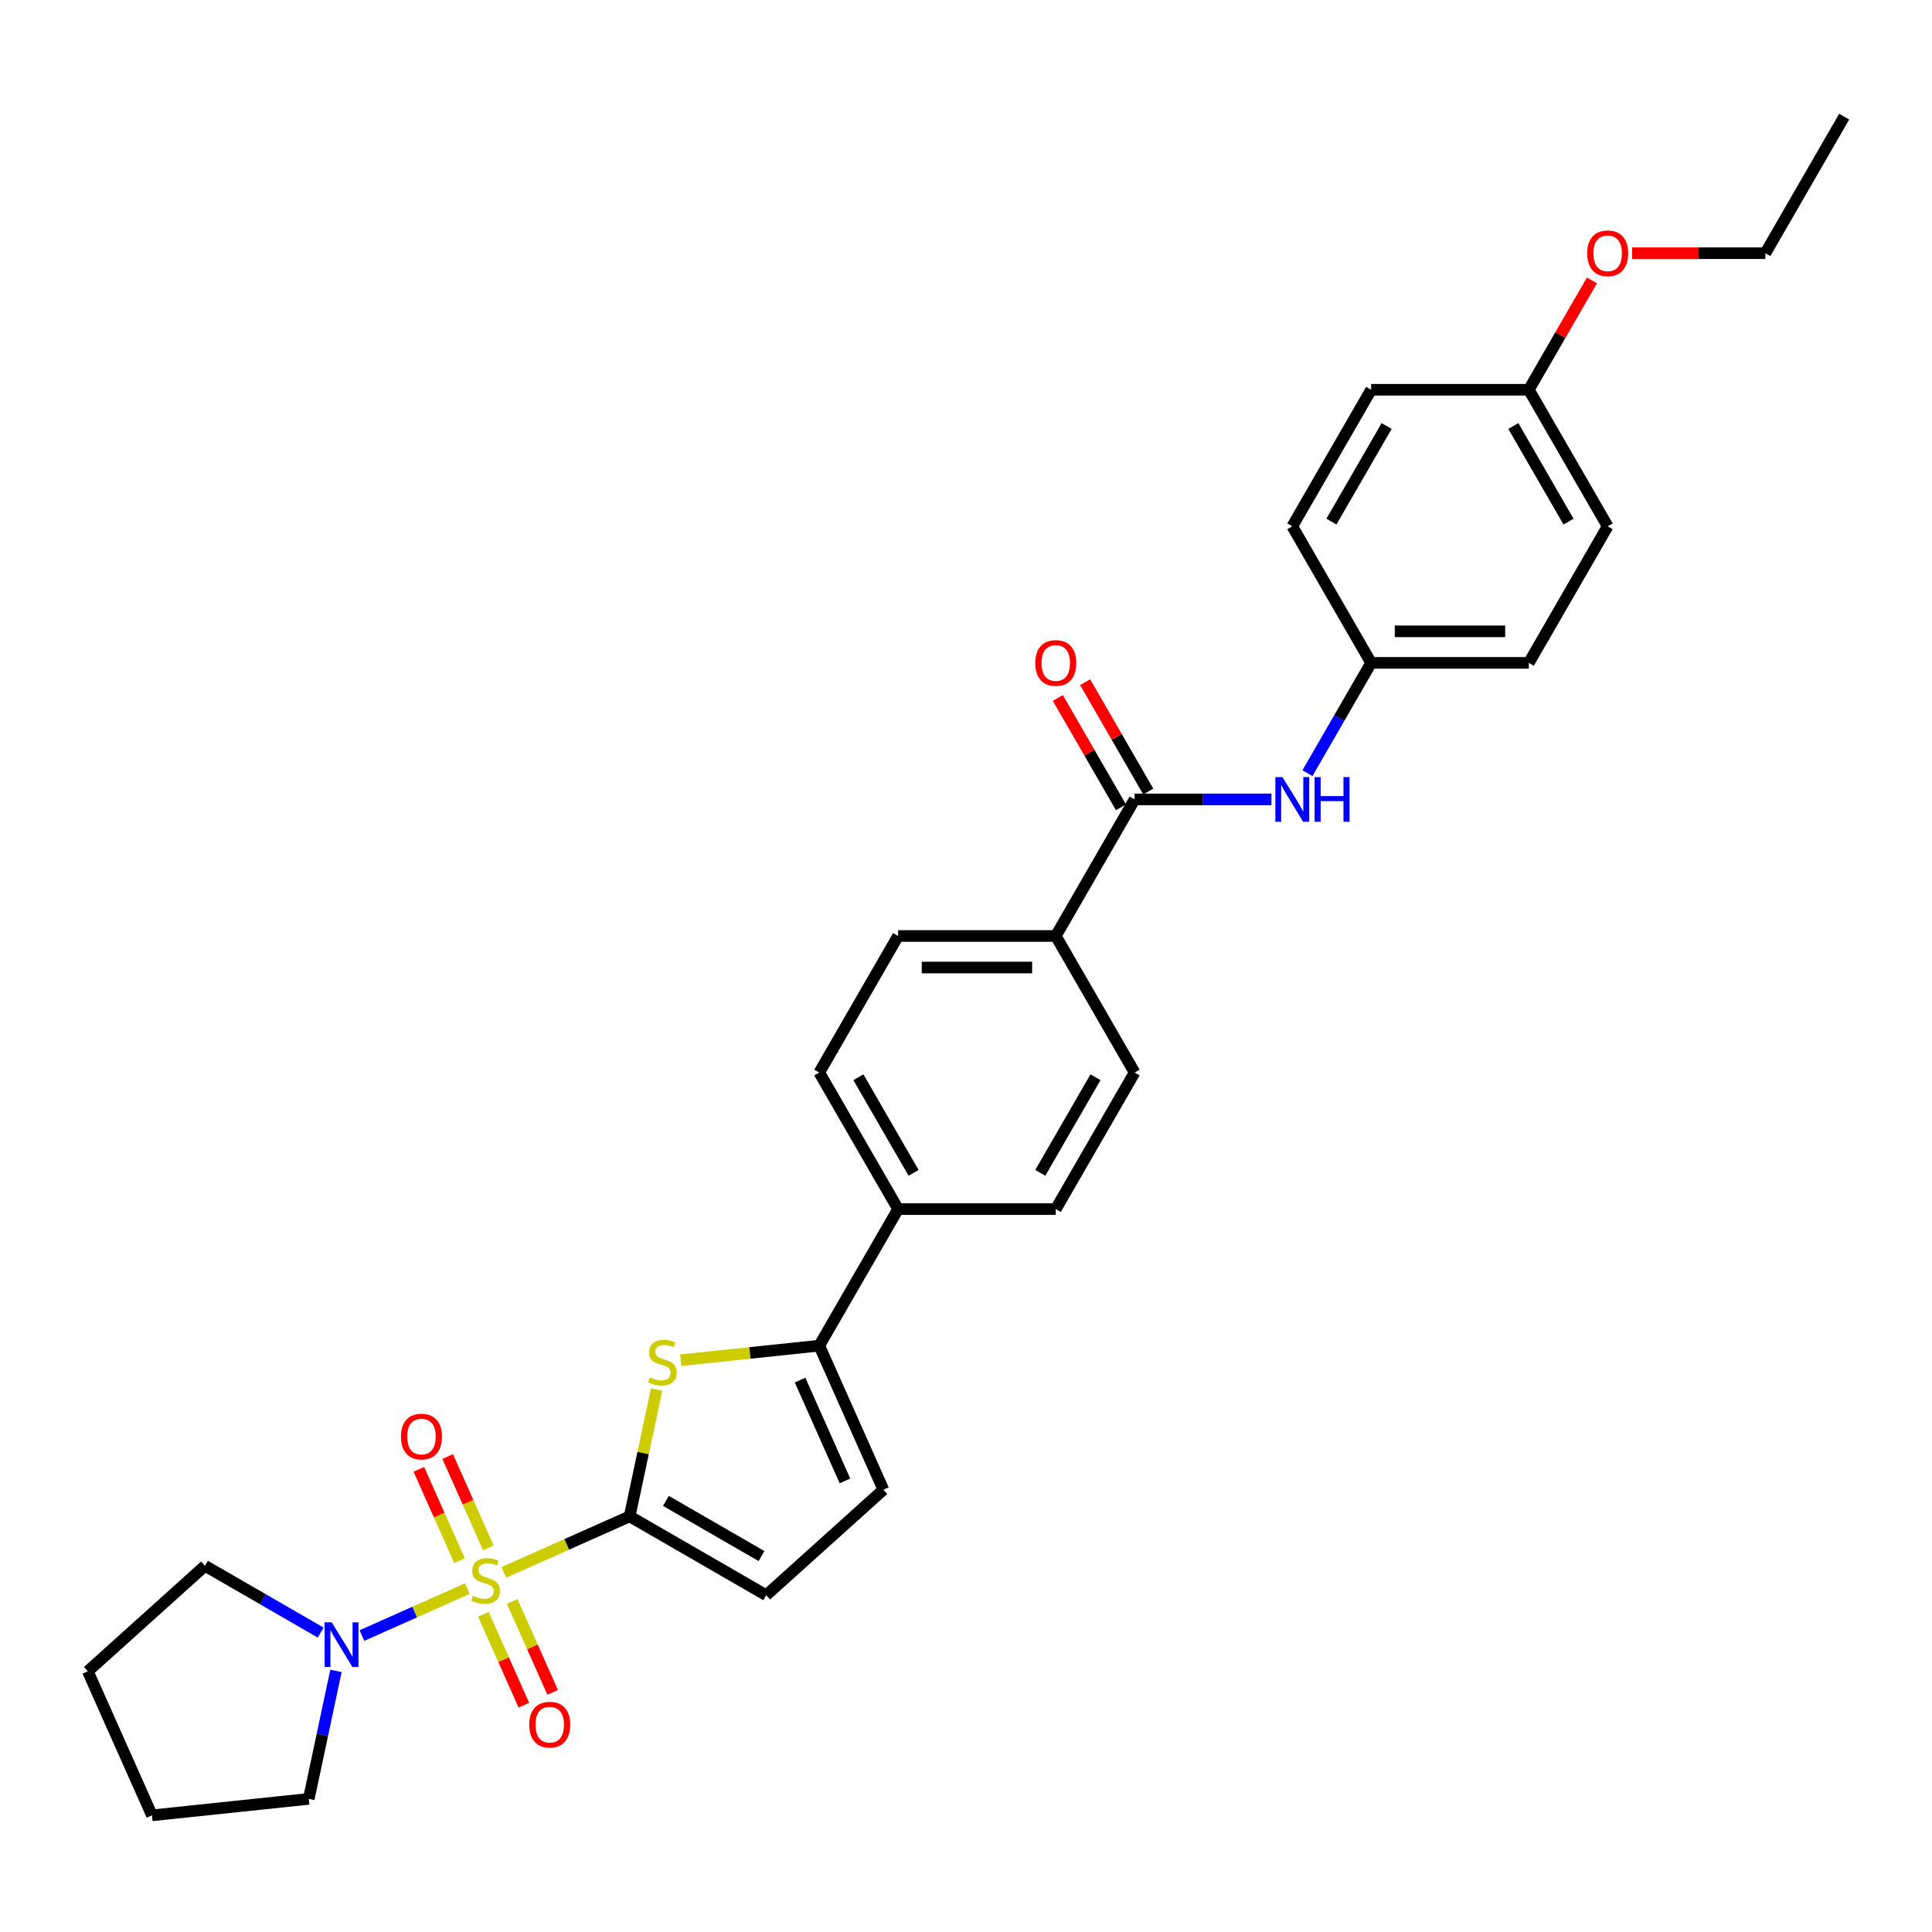 <?xml version='1.0' encoding='iso-8859-1'?>
<svg version='1.1' baseProfile='full'
              xmlns='http://www.w3.org/2000/svg'
                      xmlns:rdkit='http://www.rdkit.org/xml'
                      xmlns:xlink='http://www.w3.org/1999/xlink'
                  xml:space='preserve'
width='1000px' height='1000px' viewBox='0 0 1000 1000'>
<!-- END OF HEADER -->
<rect style='opacity:1.0;fill:#FFFFFF;stroke:none' width='1000' height='1000' x='0' y='0'> </rect>
<path class='bond-0' d='M 260.799,813.857 L 293.353,799.363' style='fill:none;fill-rule:evenodd;stroke:#CCCC00;stroke-width:6px;stroke-linecap:butt;stroke-linejoin:miter;stroke-opacity:1' />
<path class='bond-0' d='M 293.353,799.363 L 325.907,784.869' style='fill:none;fill-rule:evenodd;stroke:#000000;stroke-width:6px;stroke-linecap:butt;stroke-linejoin:miter;stroke-opacity:1' />
<path class='bond-3' d='M 241.896,822.273 L 214.616,834.419' style='fill:none;fill-rule:evenodd;stroke:#CCCC00;stroke-width:6px;stroke-linecap:butt;stroke-linejoin:miter;stroke-opacity:1' />
<path class='bond-3' d='M 214.616,834.419 L 187.335,846.565' style='fill:none;fill-rule:evenodd;stroke:#0000FF;stroke-width:6px;stroke-linecap:butt;stroke-linejoin:miter;stroke-opacity:1' />
<path class='bond-8' d='M 252.764,801.181 L 242.239,777.541' style='fill:none;fill-rule:evenodd;stroke:#CCCC00;stroke-width:6px;stroke-linecap:butt;stroke-linejoin:miter;stroke-opacity:1' />
<path class='bond-8' d='M 242.239,777.541 L 231.714,753.902' style='fill:none;fill-rule:evenodd;stroke:#FF0000;stroke-width:6px;stroke-linecap:butt;stroke-linejoin:miter;stroke-opacity:1' />
<path class='bond-8' d='M 237.852,807.82 L 227.327,784.181' style='fill:none;fill-rule:evenodd;stroke:#CCCC00;stroke-width:6px;stroke-linecap:butt;stroke-linejoin:miter;stroke-opacity:1' />
<path class='bond-8' d='M 227.327,784.181 L 216.802,760.541' style='fill:none;fill-rule:evenodd;stroke:#FF0000;stroke-width:6px;stroke-linecap:butt;stroke-linejoin:miter;stroke-opacity:1' />
<path class='bond-9' d='M 250.207,835.57 L 260.678,859.087' style='fill:none;fill-rule:evenodd;stroke:#CCCC00;stroke-width:6px;stroke-linecap:butt;stroke-linejoin:miter;stroke-opacity:1' />
<path class='bond-9' d='M 260.678,859.087 L 271.148,882.605' style='fill:none;fill-rule:evenodd;stroke:#FF0000;stroke-width:6px;stroke-linecap:butt;stroke-linejoin:miter;stroke-opacity:1' />
<path class='bond-9' d='M 265.119,828.93 L 275.59,852.448' style='fill:none;fill-rule:evenodd;stroke:#CCCC00;stroke-width:6px;stroke-linecap:butt;stroke-linejoin:miter;stroke-opacity:1' />
<path class='bond-9' d='M 275.59,852.448 L 286.06,875.966' style='fill:none;fill-rule:evenodd;stroke:#FF0000;stroke-width:6px;stroke-linecap:butt;stroke-linejoin:miter;stroke-opacity:1' />
<path class='bond-1' d='M 325.907,784.869 L 332.884,752.046' style='fill:none;fill-rule:evenodd;stroke:#000000;stroke-width:6px;stroke-linecap:butt;stroke-linejoin:miter;stroke-opacity:1' />
<path class='bond-1' d='M 332.884,752.046 L 339.861,719.222' style='fill:none;fill-rule:evenodd;stroke:#CCCC00;stroke-width:6px;stroke-linecap:butt;stroke-linejoin:miter;stroke-opacity:1' />
<path class='bond-5' d='M 325.907,784.869 L 396.588,825.677' style='fill:none;fill-rule:evenodd;stroke:#000000;stroke-width:6px;stroke-linecap:butt;stroke-linejoin:miter;stroke-opacity:1' />
<path class='bond-5' d='M 344.671,776.854 L 394.147,805.42' style='fill:none;fill-rule:evenodd;stroke:#000000;stroke-width:6px;stroke-linecap:butt;stroke-linejoin:miter;stroke-opacity:1' />
<path class='bond-2' d='M 352.327,704.044 L 388.186,700.275' style='fill:none;fill-rule:evenodd;stroke:#CCCC00;stroke-width:6px;stroke-linecap:butt;stroke-linejoin:miter;stroke-opacity:1' />
<path class='bond-2' d='M 388.186,700.275 L 424.044,696.506' style='fill:none;fill-rule:evenodd;stroke:#000000;stroke-width:6px;stroke-linecap:butt;stroke-linejoin:miter;stroke-opacity:1' />
<path class='bond-10' d='M 424.044,696.506 L 464.852,625.825' style='fill:none;fill-rule:evenodd;stroke:#000000;stroke-width:6px;stroke-linecap:butt;stroke-linejoin:miter;stroke-opacity:1' />
<path class='bond-31' d='M 424.044,696.506 L 457.24,771.065' style='fill:none;fill-rule:evenodd;stroke:#000000;stroke-width:6px;stroke-linecap:butt;stroke-linejoin:miter;stroke-opacity:1' />
<path class='bond-31' d='M 414.112,714.329 L 437.349,766.521' style='fill:none;fill-rule:evenodd;stroke:#000000;stroke-width:6px;stroke-linecap:butt;stroke-linejoin:miter;stroke-opacity:1' />
<path class='bond-23' d='M 173.898,864.858 L 166.858,897.976' style='fill:none;fill-rule:evenodd;stroke:#0000FF;stroke-width:6px;stroke-linecap:butt;stroke-linejoin:miter;stroke-opacity:1' />
<path class='bond-23' d='M 166.858,897.976 L 159.819,931.093' style='fill:none;fill-rule:evenodd;stroke:#000000;stroke-width:6px;stroke-linecap:butt;stroke-linejoin:miter;stroke-opacity:1' />
<path class='bond-24' d='M 165.982,845.022 L 136.044,827.738' style='fill:none;fill-rule:evenodd;stroke:#0000FF;stroke-width:6px;stroke-linecap:butt;stroke-linejoin:miter;stroke-opacity:1' />
<path class='bond-24' d='M 136.044,827.738 L 106.107,810.453' style='fill:none;fill-rule:evenodd;stroke:#000000;stroke-width:6px;stroke-linecap:butt;stroke-linejoin:miter;stroke-opacity:1' />
<path class='bond-4' d='M 587.275,413.781 L 546.468,484.462' style='fill:none;fill-rule:evenodd;stroke:#000000;stroke-width:6px;stroke-linecap:butt;stroke-linejoin:miter;stroke-opacity:1' />
<path class='bond-7' d='M 587.275,413.781 L 622.68,413.781' style='fill:none;fill-rule:evenodd;stroke:#000000;stroke-width:6px;stroke-linecap:butt;stroke-linejoin:miter;stroke-opacity:1' />
<path class='bond-7' d='M 622.68,413.781 L 658.085,413.781' style='fill:none;fill-rule:evenodd;stroke:#0000FF;stroke-width:6px;stroke-linecap:butt;stroke-linejoin:miter;stroke-opacity:1' />
<path class='bond-12' d='M 594.344,409.701 L 578.006,381.403' style='fill:none;fill-rule:evenodd;stroke:#000000;stroke-width:6px;stroke-linecap:butt;stroke-linejoin:miter;stroke-opacity:1' />
<path class='bond-12' d='M 578.006,381.403 L 561.669,353.106' style='fill:none;fill-rule:evenodd;stroke:#FF0000;stroke-width:6px;stroke-linecap:butt;stroke-linejoin:miter;stroke-opacity:1' />
<path class='bond-12' d='M 580.207,417.862 L 563.87,389.565' style='fill:none;fill-rule:evenodd;stroke:#000000;stroke-width:6px;stroke-linecap:butt;stroke-linejoin:miter;stroke-opacity:1' />
<path class='bond-12' d='M 563.87,389.565 L 547.533,361.268' style='fill:none;fill-rule:evenodd;stroke:#FF0000;stroke-width:6px;stroke-linecap:butt;stroke-linejoin:miter;stroke-opacity:1' />
<path class='bond-6' d='M 396.588,825.677 L 457.24,771.065' style='fill:none;fill-rule:evenodd;stroke:#000000;stroke-width:6px;stroke-linecap:butt;stroke-linejoin:miter;stroke-opacity:1' />
<path class='bond-17' d='M 676.741,400.184 L 693.22,371.642' style='fill:none;fill-rule:evenodd;stroke:#0000FF;stroke-width:6px;stroke-linecap:butt;stroke-linejoin:miter;stroke-opacity:1' />
<path class='bond-17' d='M 693.22,371.642 L 709.699,343.1' style='fill:none;fill-rule:evenodd;stroke:#000000;stroke-width:6px;stroke-linecap:butt;stroke-linejoin:miter;stroke-opacity:1' />
<path class='bond-15' d='M 464.852,625.825 L 546.468,625.825' style='fill:none;fill-rule:evenodd;stroke:#000000;stroke-width:6px;stroke-linecap:butt;stroke-linejoin:miter;stroke-opacity:1' />
<path class='bond-16' d='M 464.852,625.825 L 424.044,555.144' style='fill:none;fill-rule:evenodd;stroke:#000000;stroke-width:6px;stroke-linecap:butt;stroke-linejoin:miter;stroke-opacity:1' />
<path class='bond-16' d='M 472.867,607.061 L 444.302,557.584' style='fill:none;fill-rule:evenodd;stroke:#000000;stroke-width:6px;stroke-linecap:butt;stroke-linejoin:miter;stroke-opacity:1' />
<path class='bond-11' d='M 546.468,484.462 L 464.852,484.462' style='fill:none;fill-rule:evenodd;stroke:#000000;stroke-width:6px;stroke-linecap:butt;stroke-linejoin:miter;stroke-opacity:1' />
<path class='bond-11' d='M 534.225,500.786 L 477.094,500.786' style='fill:none;fill-rule:evenodd;stroke:#000000;stroke-width:6px;stroke-linecap:butt;stroke-linejoin:miter;stroke-opacity:1' />
<path class='bond-32' d='M 546.468,484.462 L 587.275,555.144' style='fill:none;fill-rule:evenodd;stroke:#000000;stroke-width:6px;stroke-linecap:butt;stroke-linejoin:miter;stroke-opacity:1' />
<path class='bond-13' d='M 587.275,555.144 L 546.468,625.825' style='fill:none;fill-rule:evenodd;stroke:#000000;stroke-width:6px;stroke-linecap:butt;stroke-linejoin:miter;stroke-opacity:1' />
<path class='bond-13' d='M 567.018,557.584 L 538.453,607.061' style='fill:none;fill-rule:evenodd;stroke:#000000;stroke-width:6px;stroke-linecap:butt;stroke-linejoin:miter;stroke-opacity:1' />
<path class='bond-14' d='M 464.852,484.462 L 424.044,555.144' style='fill:none;fill-rule:evenodd;stroke:#000000;stroke-width:6px;stroke-linecap:butt;stroke-linejoin:miter;stroke-opacity:1' />
<path class='bond-19' d='M 709.699,343.1 L 668.891,272.419' style='fill:none;fill-rule:evenodd;stroke:#000000;stroke-width:6px;stroke-linecap:butt;stroke-linejoin:miter;stroke-opacity:1' />
<path class='bond-20' d='M 709.699,343.1 L 791.314,343.1' style='fill:none;fill-rule:evenodd;stroke:#000000;stroke-width:6px;stroke-linecap:butt;stroke-linejoin:miter;stroke-opacity:1' />
<path class='bond-20' d='M 721.941,326.777 L 779.072,326.777' style='fill:none;fill-rule:evenodd;stroke:#000000;stroke-width:6px;stroke-linecap:butt;stroke-linejoin:miter;stroke-opacity:1' />
<path class='bond-18' d='M 791.314,201.738 L 832.122,272.419' style='fill:none;fill-rule:evenodd;stroke:#000000;stroke-width:6px;stroke-linecap:butt;stroke-linejoin:miter;stroke-opacity:1' />
<path class='bond-18' d='M 783.299,220.502 L 811.865,269.978' style='fill:none;fill-rule:evenodd;stroke:#000000;stroke-width:6px;stroke-linecap:butt;stroke-linejoin:miter;stroke-opacity:1' />
<path class='bond-25' d='M 791.314,201.738 L 807.652,173.441' style='fill:none;fill-rule:evenodd;stroke:#000000;stroke-width:6px;stroke-linecap:butt;stroke-linejoin:miter;stroke-opacity:1' />
<path class='bond-25' d='M 807.652,173.441 L 823.989,145.144' style='fill:none;fill-rule:evenodd;stroke:#FF0000;stroke-width:6px;stroke-linecap:butt;stroke-linejoin:miter;stroke-opacity:1' />
<path class='bond-33' d='M 791.314,201.738 L 709.699,201.738' style='fill:none;fill-rule:evenodd;stroke:#000000;stroke-width:6px;stroke-linecap:butt;stroke-linejoin:miter;stroke-opacity:1' />
<path class='bond-22' d='M 668.891,272.419 L 709.699,201.738' style='fill:none;fill-rule:evenodd;stroke:#000000;stroke-width:6px;stroke-linecap:butt;stroke-linejoin:miter;stroke-opacity:1' />
<path class='bond-22' d='M 689.148,269.978 L 717.714,220.502' style='fill:none;fill-rule:evenodd;stroke:#000000;stroke-width:6px;stroke-linecap:butt;stroke-linejoin:miter;stroke-opacity:1' />
<path class='bond-21' d='M 791.314,343.1 L 832.122,272.419' style='fill:none;fill-rule:evenodd;stroke:#000000;stroke-width:6px;stroke-linecap:butt;stroke-linejoin:miter;stroke-opacity:1' />
<path class='bond-27' d='M 159.819,931.093 L 78.651,939.624' style='fill:none;fill-rule:evenodd;stroke:#000000;stroke-width:6px;stroke-linecap:butt;stroke-linejoin:miter;stroke-opacity:1' />
<path class='bond-28' d='M 106.107,810.453 L 45.455,865.065' style='fill:none;fill-rule:evenodd;stroke:#000000;stroke-width:6px;stroke-linecap:butt;stroke-linejoin:miter;stroke-opacity:1' />
<path class='bond-26' d='M 844.773,131.057 L 879.255,131.057' style='fill:none;fill-rule:evenodd;stroke:#FF0000;stroke-width:6px;stroke-linecap:butt;stroke-linejoin:miter;stroke-opacity:1' />
<path class='bond-26' d='M 879.255,131.057 L 913.738,131.057' style='fill:none;fill-rule:evenodd;stroke:#000000;stroke-width:6px;stroke-linecap:butt;stroke-linejoin:miter;stroke-opacity:1' />
<path class='bond-29' d='M 913.738,131.057 L 954.545,60.376' style='fill:none;fill-rule:evenodd;stroke:#000000;stroke-width:6px;stroke-linecap:butt;stroke-linejoin:miter;stroke-opacity:1' />
<path class='bond-30' d='M 78.651,939.624 L 45.455,865.065' style='fill:none;fill-rule:evenodd;stroke:#000000;stroke-width:6px;stroke-linecap:butt;stroke-linejoin:miter;stroke-opacity:1' />
<path  class='atom-0' d='M 244.818 825.998
Q 245.079 826.096, 246.157 826.553
Q 247.234 827.01, 248.409 827.304
Q 249.617 827.565, 250.792 827.565
Q 252.98 827.565, 254.253 826.521
Q 255.526 825.443, 255.526 823.582
Q 255.526 822.309, 254.873 821.526
Q 254.253 820.742, 253.274 820.318
Q 252.294 819.893, 250.662 819.404
Q 248.605 818.783, 247.365 818.196
Q 246.157 817.608, 245.275 816.368
Q 244.426 815.127, 244.426 813.038
Q 244.426 810.132, 246.385 808.337
Q 248.377 806.541, 252.294 806.541
Q 254.971 806.541, 258.007 807.814
L 257.256 810.328
Q 254.481 809.185, 252.392 809.185
Q 250.14 809.185, 248.899 810.132
Q 247.658 811.046, 247.691 812.646
Q 247.691 813.886, 248.311 814.637
Q 248.964 815.388, 249.878 815.813
Q 250.825 816.237, 252.392 816.727
Q 254.481 817.38, 255.722 818.033
Q 256.963 818.685, 257.844 820.024
Q 258.758 821.33, 258.758 823.582
Q 258.758 826.782, 256.603 828.512
Q 254.481 830.21, 250.923 830.21
Q 248.866 830.21, 247.299 829.753
Q 245.765 829.328, 243.937 828.577
L 244.818 825.998
' fill='#CCCC00'/>
<path  class='atom-2' d='M 336.347 712.97
Q 336.608 713.068, 337.685 713.525
Q 338.762 713.982, 339.938 714.276
Q 341.146 714.537, 342.321 714.537
Q 344.508 714.537, 345.781 713.492
Q 347.055 712.415, 347.055 710.554
Q 347.055 709.281, 346.402 708.498
Q 345.781 707.714, 344.802 707.29
Q 343.823 706.865, 342.19 706.376
Q 340.134 705.755, 338.893 705.168
Q 337.685 704.58, 336.804 703.339
Q 335.955 702.099, 335.955 700.01
Q 335.955 697.104, 337.914 695.309
Q 339.905 693.513, 343.823 693.513
Q 346.5 693.513, 349.536 694.786
L 348.785 697.3
Q 346.01 696.157, 343.92 696.157
Q 341.668 696.157, 340.427 697.104
Q 339.187 698.018, 339.219 699.618
Q 339.219 700.858, 339.84 701.609
Q 340.493 702.36, 341.407 702.784
Q 342.353 703.209, 343.92 703.699
Q 346.01 704.352, 347.25 705.004
Q 348.491 705.657, 349.372 706.996
Q 350.286 708.302, 350.286 710.554
Q 350.286 713.754, 348.132 715.484
Q 346.01 717.181, 342.451 717.181
Q 340.395 717.181, 338.828 716.724
Q 337.293 716.3, 335.465 715.549
L 336.347 712.97
' fill='#CCCC00'/>
<path  class='atom-4' d='M 171.679 839.704
L 179.253 851.947
Q 180.004 853.155, 181.211 855.342
Q 182.419 857.529, 182.485 857.66
L 182.485 839.704
L 185.553 839.704
L 185.553 862.818
L 182.387 862.818
L 174.258 849.433
Q 173.311 847.866, 172.299 846.07
Q 171.32 844.275, 171.026 843.72
L 171.026 862.818
L 168.022 862.818
L 168.022 839.704
L 171.679 839.704
' fill='#0000FF'/>
<path  class='atom-8' d='M 663.782 402.225
L 671.356 414.467
Q 672.107 415.675, 673.315 417.862
Q 674.522 420.049, 674.588 420.18
L 674.588 402.225
L 677.656 402.225
L 677.656 425.338
L 674.49 425.338
L 666.361 411.953
Q 665.414 410.386, 664.402 408.591
Q 663.423 406.795, 663.129 406.24
L 663.129 425.338
L 660.125 425.338
L 660.125 402.225
L 663.782 402.225
' fill='#0000FF'/>
<path  class='atom-8' d='M 680.431 402.225
L 683.565 402.225
L 683.565 412.051
L 695.383 412.051
L 695.383 402.225
L 698.517 402.225
L 698.517 425.338
L 695.383 425.338
L 695.383 414.663
L 683.565 414.663
L 683.565 425.338
L 680.431 425.338
L 680.431 402.225
' fill='#0000FF'/>
<path  class='atom-9' d='M 207.541 743.571
Q 207.541 738.021, 210.284 734.92
Q 213.026 731.818, 218.151 731.818
Q 223.277 731.818, 226.019 734.92
Q 228.761 738.021, 228.761 743.571
Q 228.761 749.186, 225.986 752.385
Q 223.212 755.552, 218.151 755.552
Q 213.059 755.552, 210.284 752.385
Q 207.541 749.219, 207.541 743.571
M 218.151 752.94
Q 221.677 752.94, 223.571 750.59
Q 225.497 748.207, 225.497 743.571
Q 225.497 739.033, 223.571 736.748
Q 221.677 734.43, 218.151 734.43
Q 214.626 734.43, 212.699 736.715
Q 210.806 739, 210.806 743.571
Q 210.806 748.239, 212.699 750.59
Q 214.626 752.94, 218.151 752.94
' fill='#FF0000'/>
<path  class='atom-10' d='M 273.933 892.69
Q 273.933 887.14, 276.676 884.039
Q 279.418 880.937, 284.543 880.937
Q 289.669 880.937, 292.411 884.039
Q 295.153 887.14, 295.153 892.69
Q 295.153 898.305, 292.379 901.505
Q 289.604 904.671, 284.543 904.671
Q 279.451 904.671, 276.676 901.505
Q 273.933 898.338, 273.933 892.69
M 284.543 902.059
Q 288.069 902.059, 289.963 899.709
Q 291.889 897.326, 291.889 892.69
Q 291.889 888.152, 289.963 885.867
Q 288.069 883.549, 284.543 883.549
Q 281.018 883.549, 279.092 885.834
Q 277.198 888.12, 277.198 892.69
Q 277.198 897.358, 279.092 899.709
Q 281.018 902.059, 284.543 902.059
' fill='#FF0000'/>
<path  class='atom-13' d='M 535.858 343.165
Q 535.858 337.616, 538.6 334.514
Q 541.342 331.413, 546.468 331.413
Q 551.593 331.413, 554.335 334.514
Q 557.078 337.616, 557.078 343.165
Q 557.078 348.781, 554.303 351.98
Q 551.528 355.147, 546.468 355.147
Q 541.375 355.147, 538.6 351.98
Q 535.858 348.813, 535.858 343.165
M 546.468 352.535
Q 549.993 352.535, 551.887 350.184
Q 553.813 347.801, 553.813 343.165
Q 553.813 338.628, 551.887 336.342
Q 549.993 334.025, 546.468 334.025
Q 542.942 334.025, 541.016 336.31
Q 539.122 338.595, 539.122 343.165
Q 539.122 347.834, 541.016 350.184
Q 542.942 352.535, 546.468 352.535
' fill='#FF0000'/>
<path  class='atom-26' d='M 821.512 131.122
Q 821.512 125.572, 824.254 122.471
Q 826.997 119.369, 832.122 119.369
Q 837.248 119.369, 839.99 122.471
Q 842.732 125.572, 842.732 131.122
Q 842.732 136.737, 839.957 139.936
Q 837.182 143.103, 832.122 143.103
Q 827.029 143.103, 824.254 139.936
Q 821.512 136.77, 821.512 131.122
M 832.122 140.491
Q 835.648 140.491, 837.541 138.141
Q 839.468 135.758, 839.468 131.122
Q 839.468 126.584, 837.541 124.299
Q 835.648 121.981, 832.122 121.981
Q 828.596 121.981, 826.67 124.266
Q 824.777 126.552, 824.777 131.122
Q 824.777 135.79, 826.67 138.141
Q 828.596 140.491, 832.122 140.491
' fill='#FF0000'/>
</svg>
